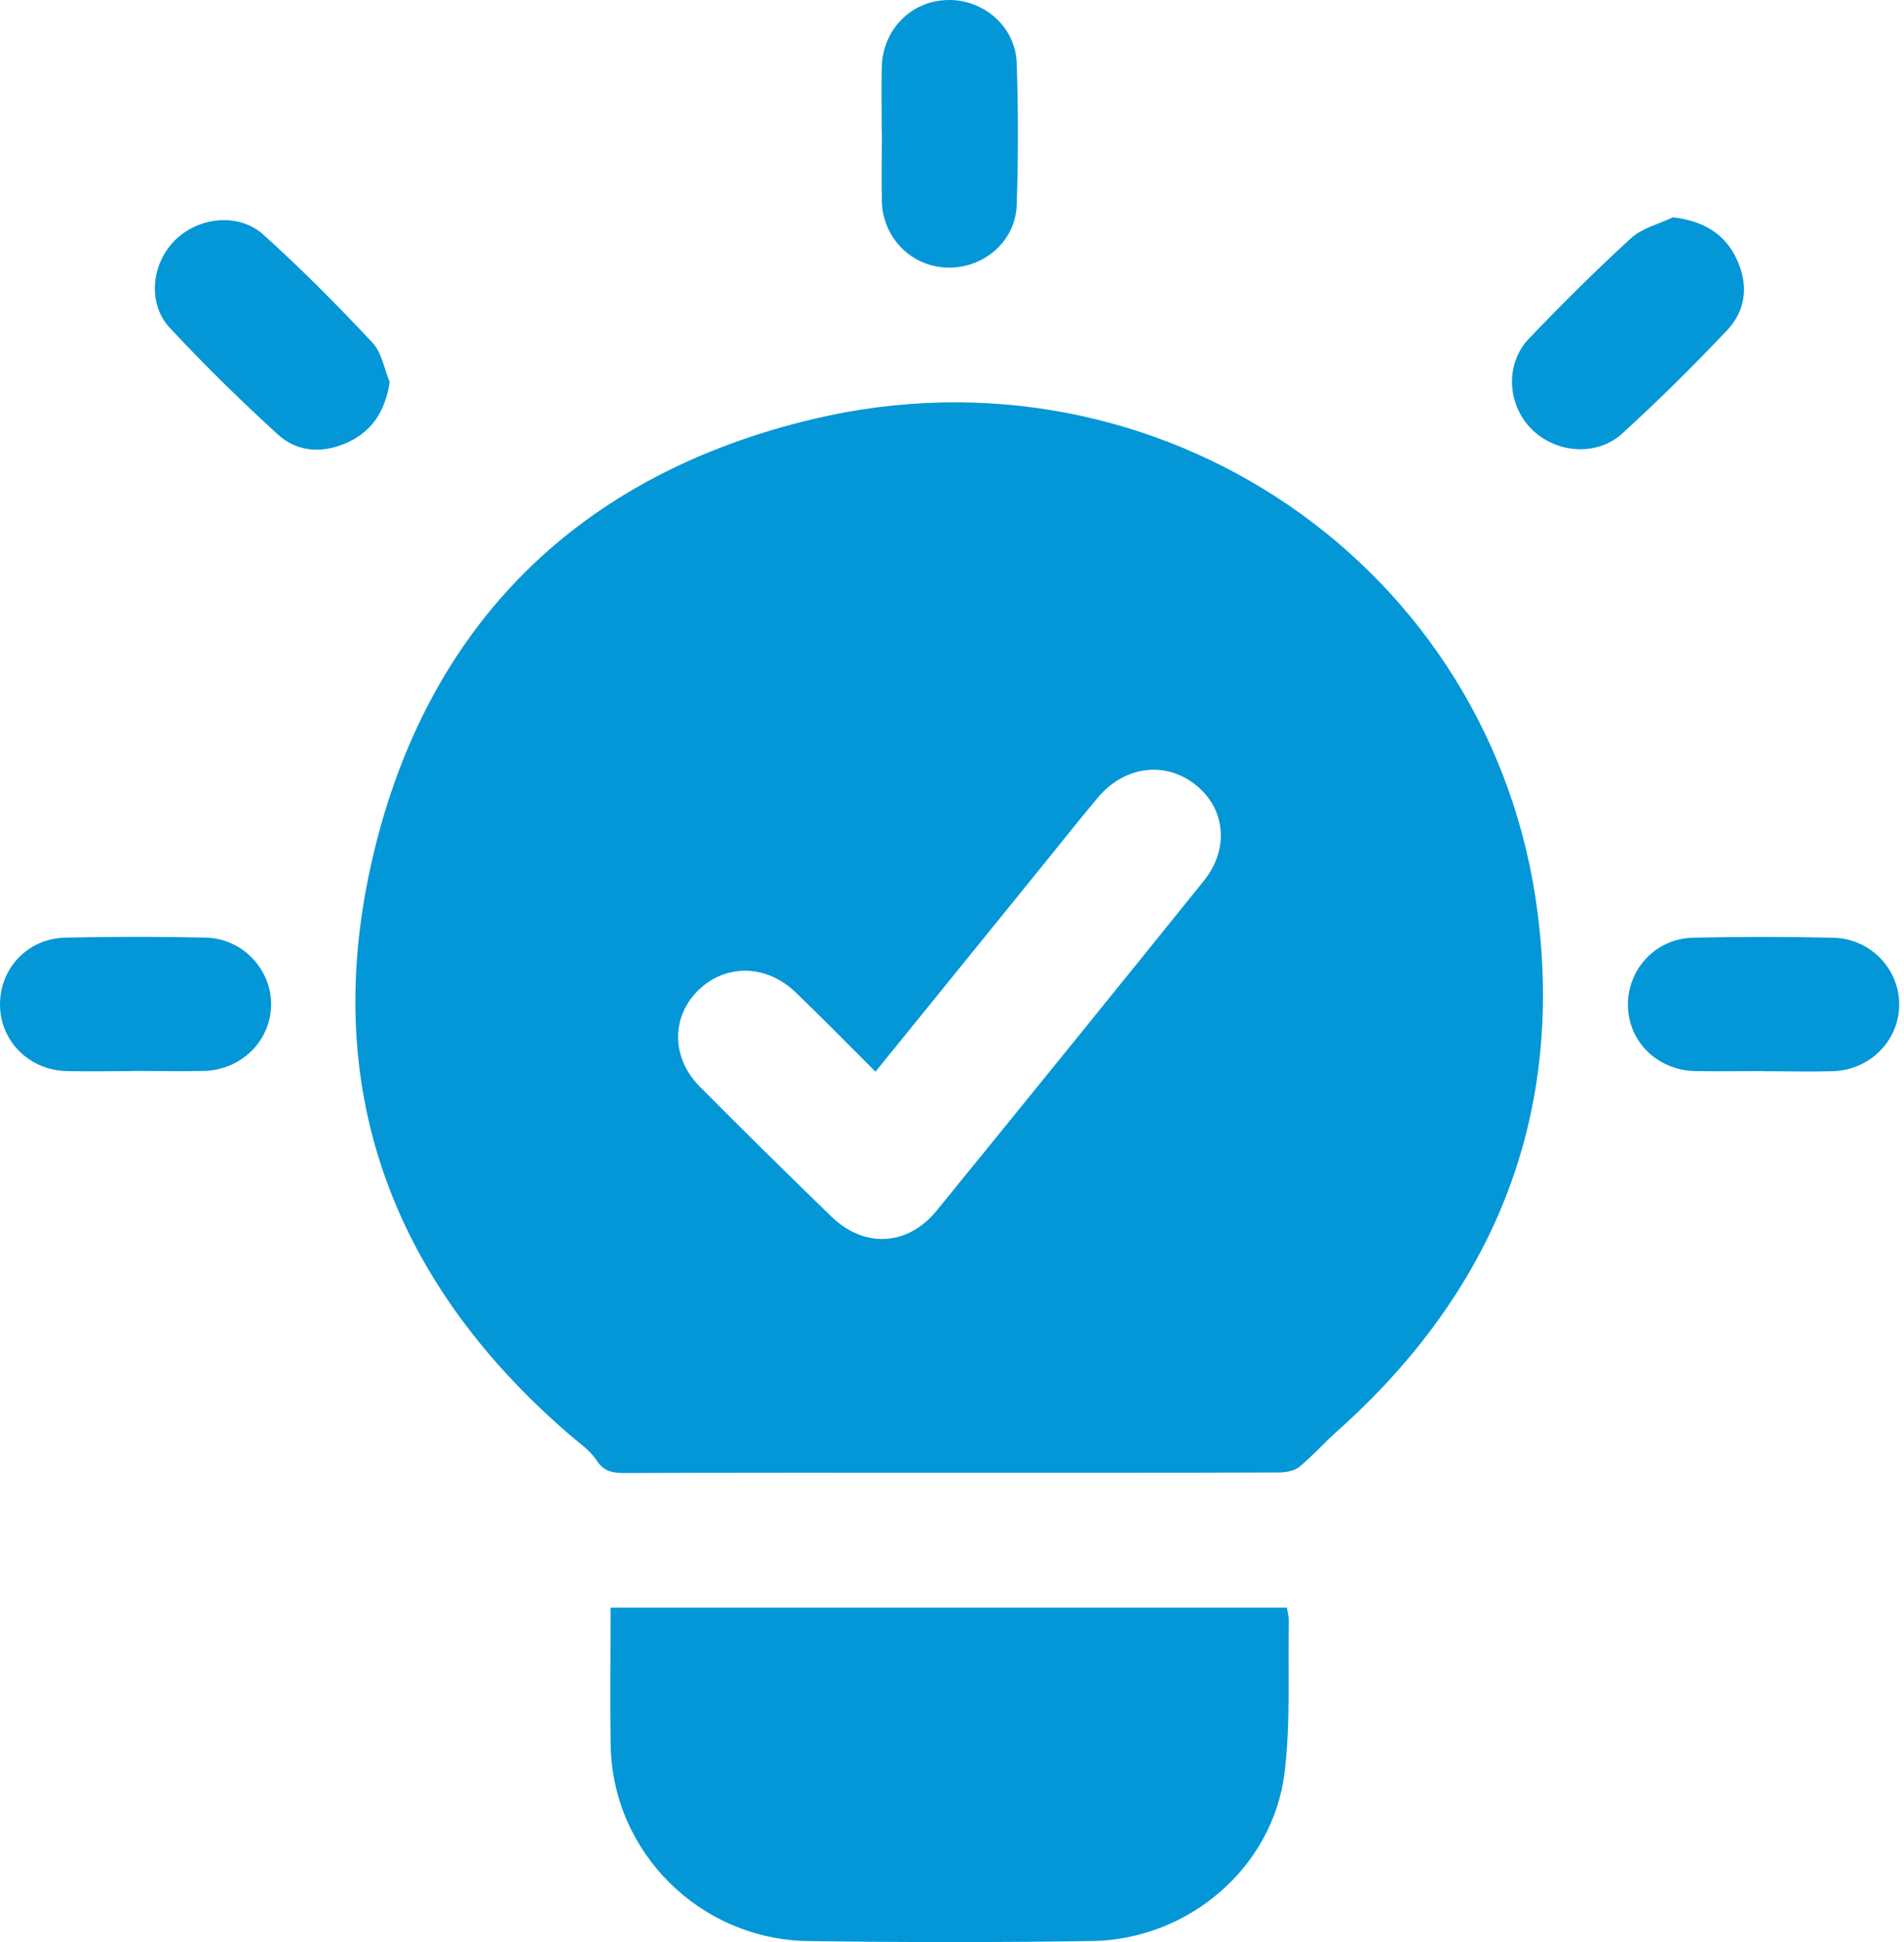 <svg width="51" height="52" viewBox="0 0 51 52" fill="none" xmlns="http://www.w3.org/2000/svg">
<path d="M25.455 39.434C22.544 39.434 19.629 39.431 16.718 39.442C16.395 39.442 16.168 39.395 15.97 39.091C15.791 38.82 15.491 38.621 15.238 38.401C10.426 34.245 8.551 29.023 9.994 22.912C11.455 16.711 15.524 12.696 21.811 11.214C31.051 9.035 39.993 15.16 41.184 24.426C41.894 29.963 39.986 34.617 35.782 38.354C35.449 38.65 35.152 38.994 34.804 39.276C34.669 39.388 34.438 39.427 34.251 39.427C31.318 39.438 28.389 39.434 25.455 39.434ZM23.456 28.701C22.723 27.971 22.031 27.263 21.313 26.573C20.519 25.807 19.409 25.803 18.68 26.54C17.974 27.256 17.988 28.336 18.743 29.095C19.907 30.266 21.083 31.426 22.269 32.575C23.148 33.428 24.313 33.37 25.089 32.416C27.48 29.482 29.864 26.54 32.241 23.591C32.94 22.724 32.827 21.64 32.01 21.004C31.194 20.368 30.113 20.512 29.399 21.365C28.868 21.998 28.359 22.645 27.839 23.284C26.389 25.073 24.939 26.862 23.452 28.694L23.456 28.701Z" fill="#0397D7"/>
<path d="M16.355 43.048H34.471C34.489 43.164 34.522 43.287 34.522 43.406C34.493 44.765 34.573 46.138 34.405 47.483C34.086 50.012 31.834 51.935 29.249 51.974C26.715 52.011 24.18 52.011 21.65 51.974C18.753 51.935 16.413 49.604 16.358 46.749C16.337 45.538 16.355 44.324 16.355 43.048Z" fill="#0397D7"/>
<path d="M47.213 28.68C46.609 28.68 46.001 28.691 45.397 28.68C44.397 28.654 43.628 27.899 43.606 26.945C43.584 25.962 44.338 25.131 45.353 25.109C46.602 25.08 47.85 25.08 49.099 25.109C50.113 25.131 50.89 25.959 50.871 26.931C50.853 27.881 50.077 28.654 49.092 28.683C48.469 28.701 47.843 28.683 47.22 28.683L47.213 28.68Z" fill="#0397D7"/>
<path d="M3.585 28.68C2.981 28.68 2.373 28.694 1.769 28.68C0.777 28.647 0.015 27.881 0 26.923C-0.014 25.933 0.74 25.124 1.762 25.106C3.01 25.08 4.259 25.077 5.508 25.106C6.489 25.127 7.262 25.944 7.262 26.887C7.262 27.859 6.475 28.651 5.46 28.676C4.838 28.691 4.212 28.676 3.589 28.676L3.585 28.68Z" fill="#0397D7"/>
<path d="M23.618 3.545C23.618 2.967 23.607 2.389 23.618 1.811C23.64 0.792 24.402 0.018 25.394 0C26.357 -0.014 27.2 0.716 27.233 1.691C27.276 2.96 27.276 4.228 27.233 5.497C27.196 6.473 26.339 7.192 25.376 7.166C24.413 7.141 23.648 6.375 23.622 5.392C23.607 4.778 23.622 4.16 23.622 3.545H23.618Z" fill="#0397D7"/>
<path d="M44.812 5.818C45.614 5.916 46.182 6.245 46.504 6.91C46.837 7.589 46.786 8.287 46.262 8.843C45.358 9.797 44.424 10.722 43.453 11.608C42.772 12.229 41.681 12.139 41.033 11.499C40.37 10.845 40.304 9.747 40.956 9.064C41.839 8.142 42.747 7.239 43.688 6.378C43.984 6.107 44.435 5.999 44.812 5.818Z" fill="#0397D7"/>
<path d="M10.44 10.22C10.326 10.972 9.997 11.518 9.348 11.829C8.682 12.146 7.982 12.129 7.437 11.63C6.441 10.719 5.47 9.769 4.551 8.782C3.943 8.132 4.053 7.065 4.683 6.437C5.313 5.808 6.389 5.685 7.056 6.285C8.074 7.199 9.041 8.179 9.978 9.176C10.224 9.44 10.29 9.87 10.436 10.224L10.44 10.22Z" fill="#0397D7"/>
</svg>
